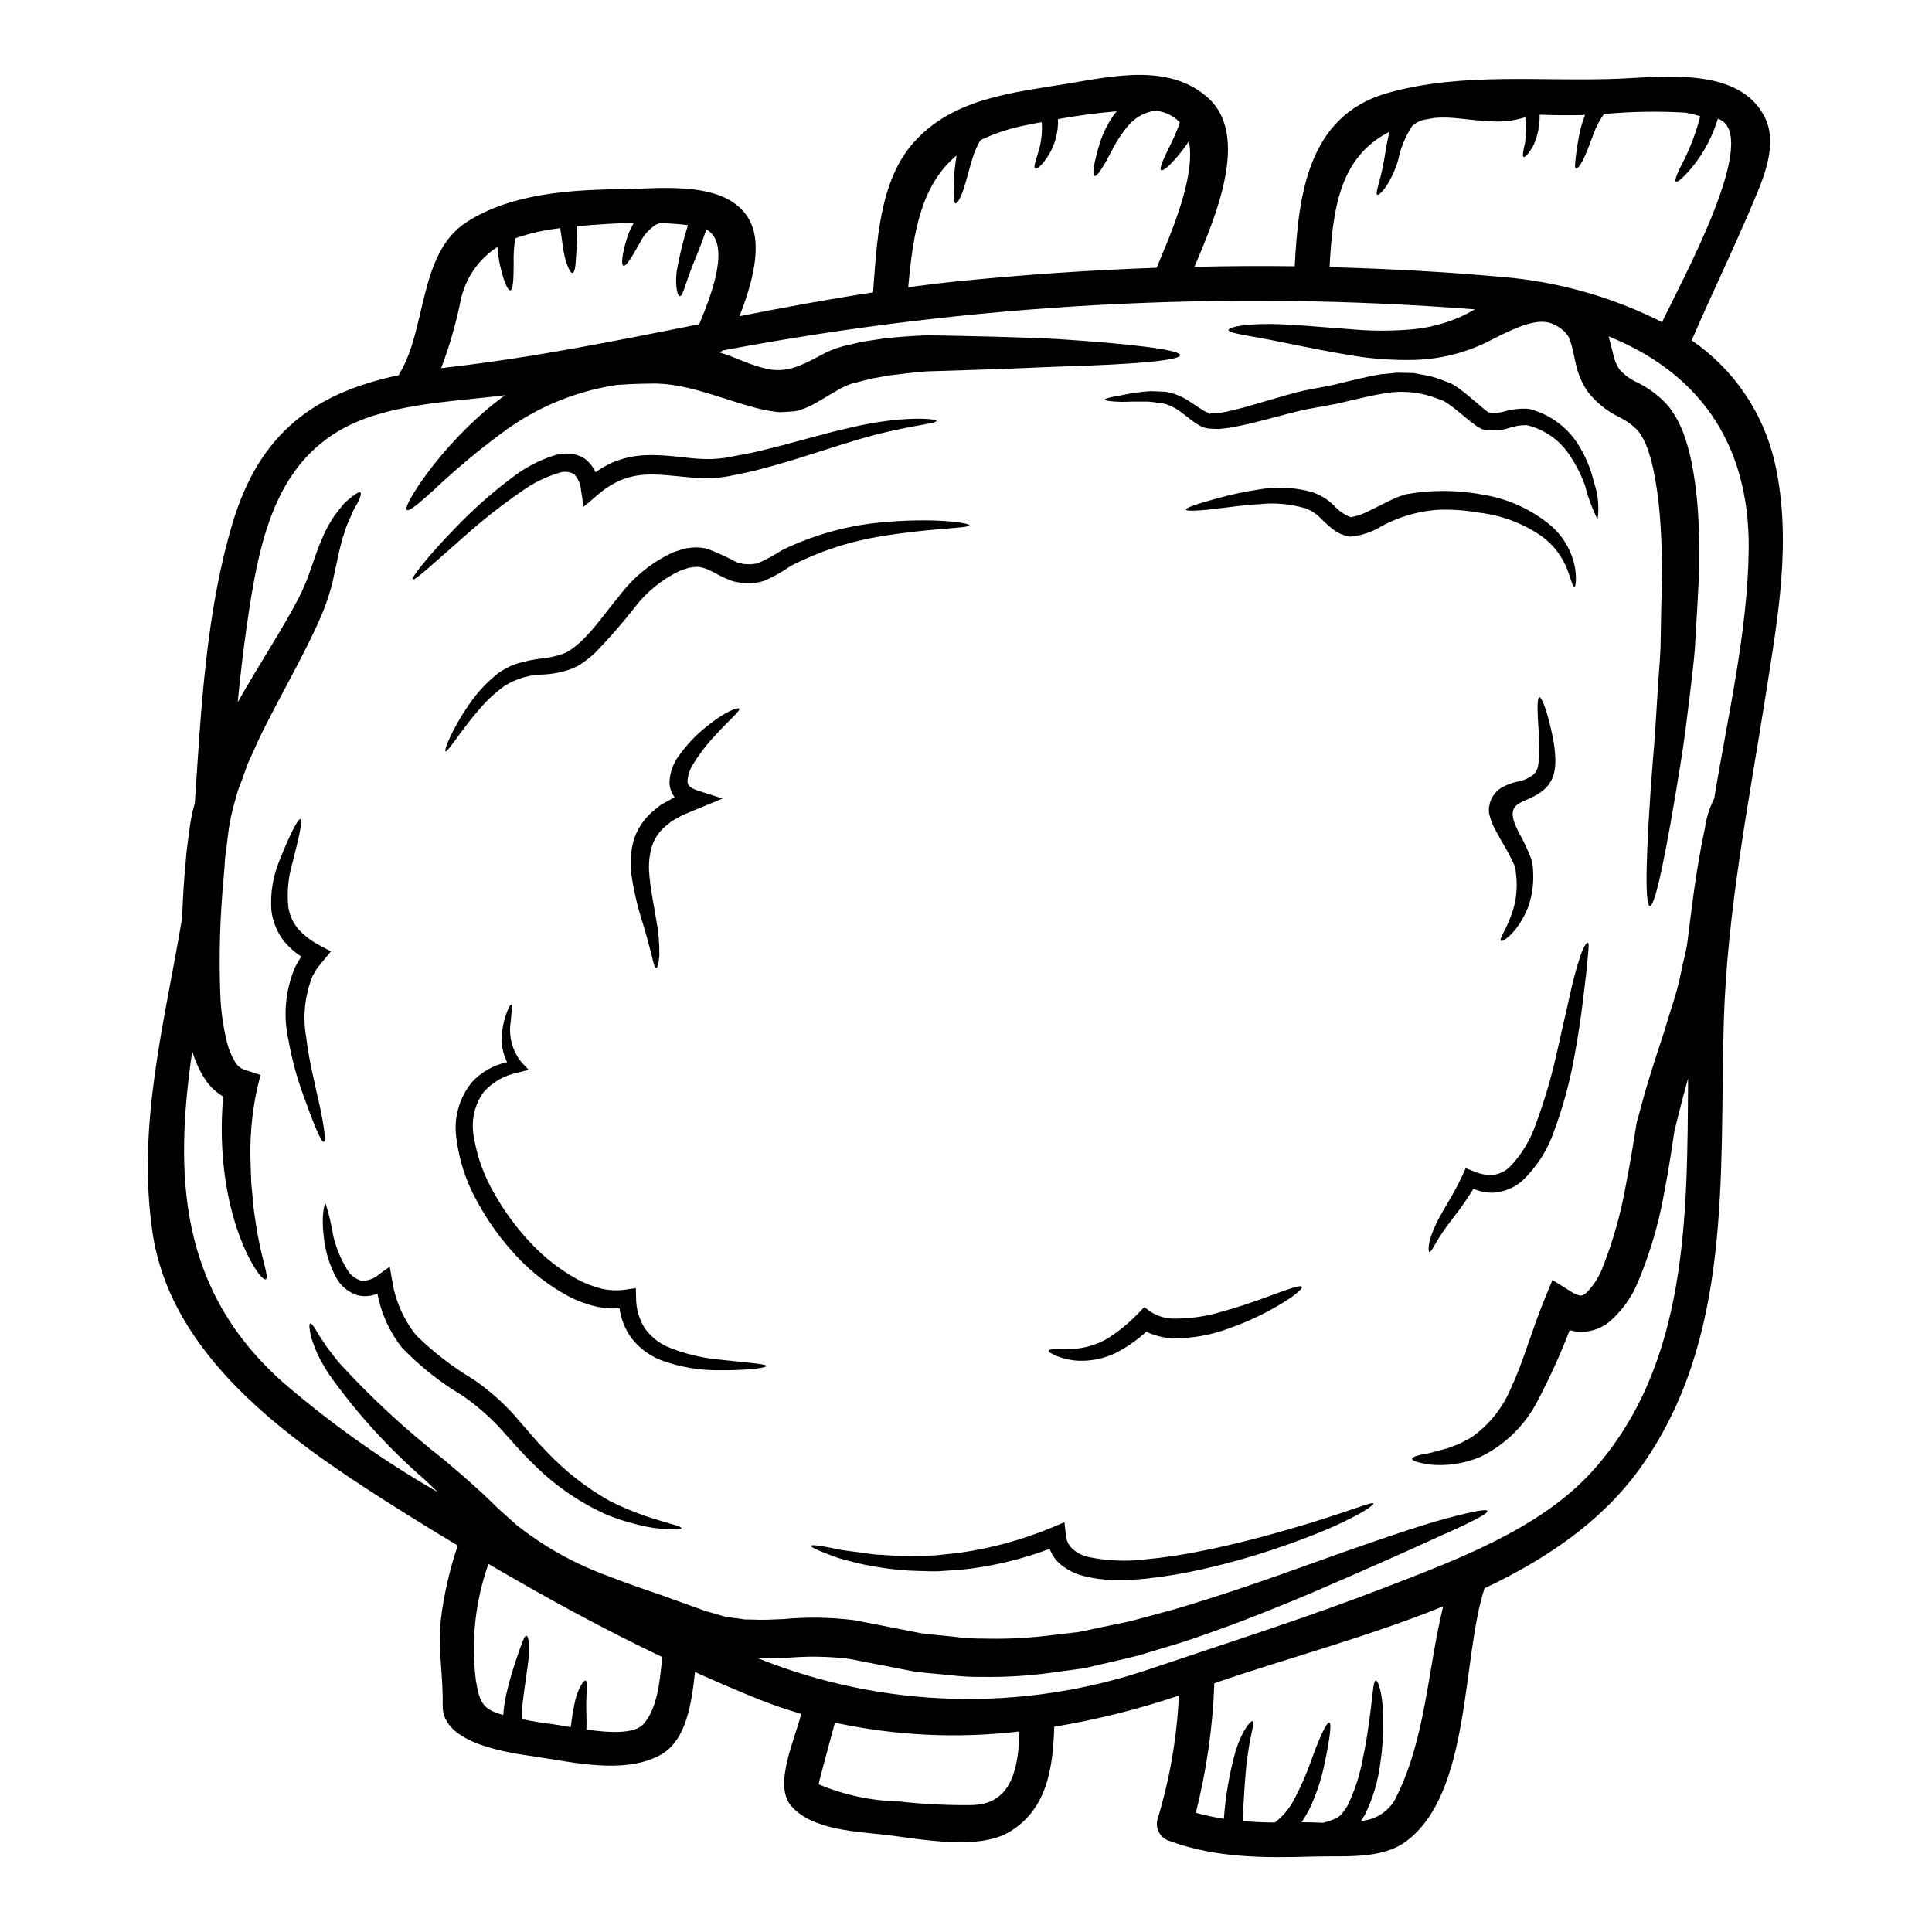 <?xml version="1.0" encoding="UTF-8"?>
<!-- Uploaded to: ICON Repo, www.svgrepo.com, Generator: ICON Repo Mixer Tools -->
<svg fill="#000000" width="800px" height="800px" version="1.1" viewBox="144 144 512 512" xmlns="http://www.w3.org/2000/svg">
 <g>
  <path d="m614.34 266.62c4.578 20.223 0.863 40.727-2.305 60.887-4.547 28.953-10.355 57.965-11.219 87.352-1.18 40.293 2.582 84.211-22.5 118.67-10.113 13.891-24.68 23.695-40.906 31.383-6.086 18.684-3.504 54.316-20.809 67.094-6.637 4.887-16.625 3.75-24.371 3.996-13.031 0.395-25.91 0.43-38.266-4.117l-0.004-0.004c-2.438-0.711-3.867-3.231-3.227-5.688 3.254-10.672 5.164-21.707 5.688-32.852-10.773 3.637-21.824 6.402-33.039 8.266-0.312 10.758-1.848 21.914-11.895 27.879-8.18 4.883-23.223 1.938-32.027 0.859-7.871-0.953-20.285-1.18-25.879-7.871-4.641-5.531 1.18-17.859 2.754-24.281-3.543-1.043-7.086-2.211-10.57-3.594-5.84-2.305-11.711-4.856-17.582-7.5-0.922 8.355-2.273 18.441-9.496 22.16-9.465 4.918-22.465 1.812-32.578 0.309-6.731-1.016-25.082-3.227-24.797-13.676 0.184-7.656-1.32-14.816-0.488-22.621l-0.004-0.004c0.816-6.695 2.32-13.293 4.488-19.68-6.488-3.906-12.91-7.871-19.148-11.832-25.91-16.508-56.953-38.359-61.75-71.215-4.18-28.461 3.227-55.539 7.836-83.168 0.152-3.719 0.34-7.477 0.645-11.25 0.152-1.91 0.309-3.812 0.492-5.719l0.094-0.953 0.09-0.703 0.184-1.418 0.371-2.793h0.004c0.273-2.602 0.777-5.172 1.504-7.684 1.66-24.773 2.891-50.254 9.957-74.07 7.254-24.434 22.133-34.699 44.105-39.359h0.004c0.055-0.172 0.129-0.332 0.211-0.488 7.133-11.652 5.043-31.785 17.613-39.988 12.078-7.836 27.945-8.66 41.953-8.848 9.805-0.125 26.953-2.363 32.949 7.871 3.965 6.789 0.789 17.457-2.43 25.816 11.742-2.305 23.512-4.488 35.375-6.297 1.012-13.121 1.574-29.445 10.785-39.754 10.457-11.742 26.16-13.168 40.824-15.582 12.297-2.062 27.141-5.379 37.281 3.867 11.062 10.145 1.75 31.785-3.719 44.691 8.852-0.211 17.734-0.277 26.586-0.152 0.984-18.895 3.441-39.922 24.59-45.918 19.949-5.656 41.246-2.922 61.715-3.809 12.105-0.555 31.746-2.984 38.293 10.297 3.258 6.637 0.121 14.844-2.488 21.055-5.316 12.785-11.434 25.293-16.926 38.02l0.004-0.004c11.168 7.644 19.035 19.223 22.027 32.422zm-6.914 23.113c0.34-29.352-14.355-47.422-37.129-56.582 0.523 1.844 0.895 3.543 1.258 4.918h0.004c0.258 1.254 0.734 2.457 1.41 3.543l0.215 0.309h0.004c1.324 1.48 2.945 2.664 4.762 3.469 3.16 1.551 5.984 3.715 8.301 6.367 1.676 2.215 3.012 4.668 3.965 7.281 0.836 2.328 1.504 4.715 1.996 7.141 0.91 4.469 1.504 9 1.781 13.555 0.277 4.394 0.367 8.699 0.336 12.879 0 1.105 0.031 1.906-0.027 3.254-0.062 1.016-0.125 2.031-0.184 3.016-0.094 1.996-0.215 3.996-0.309 5.93-0.215 3.902-0.461 7.715-0.676 11.414-0.309 3.719-0.789 7.348-1.18 10.852-0.859 7.039-1.625 13.555-2.609 19.395-3.75 23.449-6.672 37.742-8.117 37.621-1.445-0.121-1.043-14.906 0.789-38.449 0.555-5.93 0.895-12.293 1.324-19.145 0.215-3.414 0.523-6.945 0.707-10.605 0.059-3.719 0.152-7.535 0.211-11.434 0.062-1.969 0.094-3.938 0.152-5.93 0-1.016 0.031-2 0.062-3.016 0.031-0.672-0.031-1.938-0.031-2.859-0.09-3.996-0.242-8.082-0.582-12.172-0.312-4.09-0.887-8.156-1.727-12.168-0.406-1.922-0.938-3.809-1.598-5.656-0.594-1.602-1.41-3.113-2.426-4.488-1.504-1.562-3.289-2.836-5.258-3.75-3.102-1.555-5.828-3.766-7.988-6.484-0.031-0.031-0.031-0.062-0.062-0.094-0.039-0.078-0.094-0.152-0.156-0.215-1.438-2.152-2.457-4.559-3.008-7.086-0.523-2.184-0.832-4.027-1.258-5.41l-0.34-1.012h-0.004c-0.086-0.145-0.148-0.301-0.184-0.465l-0.059-0.277c-0.094-0.152-0.281-0.367-0.395-0.551l-0.734-0.926-0.434-0.336-0.789-0.676c-0.551-0.246-1.074-0.707-1.629-0.895-4.027-2.121-10.172 0.832-16.32 3.938h0.004c-6.246 3.324-13.168 5.18-20.238 5.43-5.836 0.172-11.672-0.238-17.426-1.23-10.266-1.691-18.164-3.566-23.664-4.519-5.41-1.016-8.609-1.445-8.609-2.152 0-0.613 3.043-1.445 8.883-1.574 5.809-0.184 14.137 0.676 24.16 1.414 5.34 0.457 10.707 0.438 16.043-0.062 5.727-0.562 11.262-2.352 16.23-5.254-66.621-5.18-133.63-1.52-199.29 10.879-0.285 0.207-0.594 0.383-0.922 0.523l1.938 0.613 2.754 1.078c10.016 4.086 12.785 4.148 21.789-0.738 2-1.145 4.141-2.023 6.367-2.613l5.117-1.18c1.938-0.277 3.84-0.582 5.715-0.863 3.625-0.395 7.086-0.645 10.449-0.789l0.922-0.031h0.613l1.23 0.031c0.832 0 1.629 0.031 2.457 0.031l4.766 0.094c3.148 0.09 6.176 0.152 9.129 0.211 5.902 0.184 11.371 0.34 16.383 0.613 20.102 1.324 32.457 2.863 32.457 4.273 0 1.414-12.449 2.488-32.395 3.043-5.012 0.211-10.512 0.43-16.383 0.676-5.809 0.18-11.988 0.367-18.5 0.582-3.258 0.277-6.551 0.645-9.805 1.074-1.539 0.281-3.106 0.555-4.672 0.832-1.75 0.43-3.504 0.895-5.254 1.324v0.004c-1.27 0.449-2.496 1.012-3.66 1.688-1.414 0.789-3.012 1.781-4.672 2.754l-1.383 0.789-0.676 0.371-1.012 0.492c-0.641 0.297-1.297 0.559-1.969 0.785l-0.676 0.215-0.34 0.09-0.184 0.031-0.43 0.094-0.121 0.027c-1.289 0.125-2.613 0.184-3.938 0.246-1.258-0.094-2.43-0.309-3.656-0.492-10.051-2.152-20.5-7.438-30.641-7.086-1.66 0.031-3.227 0.031-4.953 0.121l-2.519 0.152-1.258 0.062-0.863 0.121v0.012c-10.895 1.738-21.195 6.129-29.996 12.781-6.223 4.613-12.164 9.594-17.793 14.91-4.121 3.746-6.609 5.777-7.164 5.316-0.555-0.461 0.863-3.289 4.121-7.992 4.719-6.609 10.195-12.645 16.316-17.98 1.691-1.477 3.566-2.949 5.594-4.426-11.523 1.445-23.477 1.906-34.547 5.316-26.215 8.082-30.547 32.305-34.023 56.52-0.922 6.516-1.66 12.988-2.301 19.516 6.055-10.629 12.047-19.68 16.102-27.504v0.004c1.027-2.012 1.93-4.086 2.703-6.211 0.738-2.148 1.445-4.148 2.121-6.055s1.508-3.75 2.211-5.379h0.004c0.75-1.496 1.594-2.941 2.523-4.328 0.891-1.18 1.719-2.242 2.457-3.102h-0.004c0.691-0.68 1.422-1.316 2.188-1.906 1.227-0.984 1.996-1.324 2.242-1.078 0.246 0.242 0.031 1.078-0.613 2.398-0.34 0.676-0.789 1.445-1.289 2.34-0.395 0.984-0.895 2.09-1.445 3.285s-0.895 2.676-1.445 4.18c-0.395 1.629-0.895 3.258-1.258 5.227-0.434 1.969-0.895 4.059-1.355 6.297-0.621 2.461-1.391 4.883-2.309 7.25-3.965 9.805-10.145 20.227-16.012 31.883-1.477 2.922-2.703 5.93-4.148 8.973-0.555 1.574-1.137 3.148-1.691 4.723-0.648 1.531-1.176 3.109-1.574 4.723-0.992 3.293-1.684 6.668-2.059 10.086-0.215 1.777-0.43 3.594-0.676 5.375-0.121 1.906-0.277 3.809-0.43 5.715-0.949 10.102-1.234 20.258-0.863 30.398 0.148 4.43 0.766 8.828 1.848 13.125 0.453 1.719 1.148 3.363 2.059 4.887 0.539 0.941 1.383 1.668 2.394 2.059l4.363 1.418-0.953 3.84h0.004c-1.41 6.633-1.969 13.418-1.66 20.191 0.062 1.574 0.121 3.043 0.152 4.519 0.121 1.414 0.277 2.824 0.395 4.148 0.152 2.703 0.613 5.117 0.922 7.312 1.289 8.578 3.543 13.711 2.551 14.109-1.227 1.32-14.016-16.875-11.312-48.414v0.004c-1.684-0.992-3.148-2.309-4.312-3.875-1.594-2.277-2.828-4.785-3.656-7.438-0.09-0.242-0.121-0.492-0.215-0.734-4.762 32.609-3.746 63.344 24.281 88.023 12.672 10.883 26.336 20.555 40.816 28.891-1.137-1.105-2.273-2.18-3.414-3.258v-0.004c-9.637-8.324-18.227-17.785-25.582-28.18-1.105-1.711-2.102-3.488-2.984-5.32-0.707-1.66-1.227-3.106-1.598-4.242-0.523-2.301-0.613-3.594-0.277-3.719 0.34-0.125 1.105 0.926 2.242 2.984 0.613 0.922 1.383 2.09 2.301 3.441 1.047 1.289 2.121 2.863 3.566 4.488l0.004-0.004c8.363 9.094 17.461 17.48 27.203 25.082 3.043 2.551 6.238 5.285 9.496 8.266 0.832 0.789 1.656 1.508 2.461 2.305 0.766 0.734 1.535 1.504 2.301 2.242 1.66 1.504 3.348 3.043 5.117 4.609 7.356 5.82 15.609 10.41 24.434 13.586 4.723 1.879 9.773 3.566 15 5.379 2.582 0.953 5.223 1.906 7.898 2.859l1.996 0.707 0.492 0.184 0.094 0.027 1.043 0.309c1.355 0.371 2.703 0.789 4.09 1.18h0.004c1.188 0.238 2.387 0.414 3.594 0.523l1.781 0.277 1.969 0.031c2.613 0.152 5.441 0 8.266-0.121 6.312-0.598 12.672-0.496 18.965 0.305 5.992 1.168 11.91 2.324 17.762 3.473 2.797 0.371 5.535 0.555 8.266 0.863 2.707 0.371 5.441 0.547 8.176 0.523 5.375 0.145 10.754-0.082 16.102-0.68 2.644-0.309 5.227-0.613 7.809-0.922l0.984-0.094 0.09-0.031 0.184-0.027 0.492-0.094 1.969-0.395 3.871-0.832c2.551-0.555 5.117-1.016 7.59-1.598 2.363-0.645 4.723-1.289 7.086-1.906 4.672-1.18 9.191-2.644 13.586-4.027 4.398-1.383 8.637-2.797 12.727-4.211 4.09-1.414 7.957-2.754 11.68-4.121 14.875-5.344 27.074-9.59 35.621-12.137 8.609-2.398 13.461-3.414 13.676-2.754 0.215 0.656-4.18 2.981-12.266 6.516-8.082 3.719-19.73 8.945-34.363 15.215-3.656 1.574-7.531 3.148-11.586 4.762-4.059 1.613-8.234 3.289-12.723 4.856-4.43 1.598-9.004 3.258-13.957 4.672-2.426 0.734-4.918 1.477-7.434 2.242-2.523 0.676-5.012 1.18-7.562 1.816-1.289 0.309-2.582 0.613-3.871 0.891l-1.938 0.461-0.492 0.121-0.246 0.062-0.309 0.062h-0.121l-1.016 0.152c-2.754 0.367-5.562 0.734-8.355 1.137v0.004c-5.766 0.758-11.582 1.098-17.398 1.012-3.023 0.051-6.047-0.113-9.051-0.492-3.012-0.309-6.148-0.52-9.16-0.922-5.746-1.105-11.555-2.231-17.426-3.383v0.004c-5.57-0.676-11.195-0.746-16.781-0.215-2.398 0.062-4.762 0.125-7.191 0.094 33.305 13.375 70.309 14.32 104.25 2.672 20.562-6.945 41.371-13.523 61.621-21.359 18.688-7.223 41.156-15.488 55.016-30.73 25.727-28.309 25.297-68.172 25.539-104.26-0.922 3.258-1.816 6.609-2.672 10.113l-0.645 2.555-0.281 1.074v0.062l-0.059 0.309-0.094 0.613c-0.277 1.75-0.52 3.504-0.789 5.254-0.551 3.598-1.18 7.223-1.906 10.91l0.008-0.004c-1.441 7.945-3.75 15.707-6.887 23.145-1.703 4.164-4.41 7.848-7.871 10.727-2.375 1.789-5.336 2.621-8.297 2.336-0.637-0.078-1.266-0.211-1.879-0.395-2.449 6.371-5.273 12.59-8.449 18.625-3.305 6.516-8.645 11.766-15.211 14.957-4.281 1.801-8.941 2.5-13.559 2.031-2.953-0.492-4.551-0.984-4.551-1.508 0-0.523 1.598-1.016 4.551-1.508 1.414-0.336 3.043-0.789 4.918-1.32 0.922-0.34 1.906-0.707 2.953-1.105 0.984-0.523 2-1.047 3.106-1.629v0.004c4.856-3.348 8.621-8.051 10.812-13.527 3.043-6.359 5.164-14.414 8.793-23.297l2.059-5.012 5.043 3.148v0.004c0.707 0.477 1.5 0.809 2.336 0.98 0.461 0 0.789-0.09 1.535-0.672v-0.004c1.98-1.957 3.5-4.328 4.457-6.945 2.676-6.793 4.672-13.836 5.965-21.023 0.703-3.504 1.32-7.012 1.906-10.512 0.277-1.75 0.551-3.504 0.859-5.254l0.094-0.676 0.059-0.34 0.031-0.184 0.121-0.582 0.371-1.258 0.676-2.492c1.75-6.668 3.906-13.121 5.93-19.285 1.75-5.965 3.84-11.613 4.793-16.902 0.523-2.644 1.324-5.289 1.598-7.625 0.34-2.613 0.645-5.117 0.953-7.5 1.18-9.527 2.523-17.32 3.688-22.625h0.004c0.359-2.734 1.191-5.387 2.457-7.836 3.535-21.637 8.855-44.012 9.133-65.898zm-22.957-60.363c5.043-10.758 26.68-49.82 14.785-53.922h-0.004c-1.363 4.57-3.598 8.84-6.574 12.566-2.43 2.953-4.121 4.398-4.551 4.121-0.461-0.34 0.43-2.398 2.121-5.656 1.859-3.723 3.312-7.641 4.328-11.676-1.18-0.371-2.492-0.676-3.809-0.953-7.231-0.43-14.488-0.309-21.699 0.367-1.16 1.613-2.086 3.383-2.754 5.258-1.074 2.859-1.969 5.312-2.797 6.914-0.859 1.688-1.574 2.398-1.875 2.269-0.371-0.121-0.242-1.18-0.062-2.859l-0.004 0.004c0.285-2.488 0.695-4.961 1.234-7.406 0.336-1.348 0.758-2.672 1.258-3.965-0.309 0.031-0.645 0.031-0.953 0.062-3.656 0.09-7.375 0.027-11.094-0.094 0.07 2.781-0.488 5.547-1.629 8.086-1.258 2.273-2.242 3.285-2.613 3.106-0.371-0.18-0.121-1.629 0.395-3.844l-0.004-0.004c0.305-2.219 0.324-4.465 0.062-6.691-2.602 0.836-5.324 1.219-8.051 1.137-3.719-0.031-7.625-0.676-11.16-0.953v0.004c-1.582-0.125-3.176-0.125-4.762 0-0.953 0.152-1.906 0.309-2.828 0.492v-0.004c-1.215 0.27-2.332 0.863-3.231 1.723-1.797 2.781-3.059 5.879-3.715 9.125-0.754 2.512-1.871 4.902-3.32 7.086-1.074 1.445-1.875 2.09-2.18 1.938-0.309-0.152-0.121-1.18 0.395-2.891h-0.004c0.633-2.297 1.148-4.625 1.539-6.973 0.277-1.508 0.492-3.227 0.922-5.117 0.105-0.582 0.25-1.16 0.43-1.723-13.152 6.672-15.059 20.074-15.922 35.898 16.168 0.43 32.336 1.324 48.5 2.859 13.805 1.477 27.23 5.449 39.621 11.715zm-71.004 391.94c8.359-15.895 8.758-34.332 12.988-51.605-20.254 8.207-42.016 13.922-60.641 20.375v0.004c-0.414 11.582-2.062 23.09-4.914 34.328 2.445 0.668 4.93 1.203 7.438 1.598 0.438-6.125 1.492-12.191 3.148-18.105 1.781-5.512 3.965-7.957 4.457-7.777 0.645 0.281-0.551 3.508-1.227 8.547-0.707 4.519-1.016 10.699-1.414 17.922 2.824 0.242 5.684 0.367 8.547 0.395l-0.004-0.004c2.031-1.559 3.719-3.527 4.945-5.777 1.812-3.406 3.371-6.941 4.672-10.574 2.273-6.391 4.148-10.387 4.856-10.113 0.613 0.242 0.09 4.363-1.355 11.156-0.848 4.07-2.18 8.02-3.961 11.773-0.621 1.188-1.309 2.34-2.062 3.445 1.723 0 3.691 0.09 5.75 0.152 0.934-0.223 1.848-0.523 2.734-0.895l0.984-0.461 0.703-0.523 0.121-0.09v-0.031l0.215-0.242h0.004c0.648-0.699 1.207-1.473 1.66-2.309 1.879-3.856 3.223-7.949 3.996-12.168 0.859-3.996 1.414-7.684 1.816-10.789 0.891-6.18 0.953-10.02 1.656-10.176 0.703-0.152 1.969 3.871 2 10.391 0.062 3.82-0.195 7.641-0.77 11.414-0.586 4.824-1.988 9.512-4.152 13.859-0.309 0.523-0.645 1.016-0.98 1.539 3.594-0.27 6.852-2.219 8.789-5.258zm-62.945-406.35c3.504-8.48 10.449-23.973 8.543-33.562-0.43 0.676-0.859 1.32-1.289 1.875-3.102 4.117-5.469 6.18-6.055 5.809-0.613-0.43 0.766-3.316 2.922-7.684 0.523-1.105 1.074-2.305 1.535-3.543l-0.004 0.004c0.184-0.484 0.34-0.977 0.465-1.477-1.742-1.777-4.066-2.871-6.547-3.074-1.23 0.211-2.422 0.594-3.543 1.137-1.262 0.668-2.398 1.551-3.352 2.613-1.77 2.047-3.277 4.309-4.484 6.731-2.273 4.363-3.965 7.086-4.641 6.82-0.676-0.266-0.215-3.348 1.258-8.234 0.895-3.031 2.32-5.883 4.211-8.422 0.121-0.152 0.309-0.309 0.43-0.461-5.191 0.43-10.418 1.137-15.582 2.059 0.117 3.434-0.793 6.828-2.613 9.742-1.656 2.582-3.07 3.66-3.473 3.383-0.461-0.309 0.121-1.906 0.895-4.519 0.777-2.523 1.074-5.168 0.875-7.797-1.504 0.277-2.981 0.555-4.426 0.863l0.004-0.004c-4.102 0.805-8.082 2.129-11.848 3.945-0.867 1.488-1.559 3.074-2.059 4.723-0.734 2.336-1.258 4.516-1.816 6.359-1.012 3.656-2.18 5.84-2.731 5.625-0.551-0.215-0.555-2.398-0.395-6.18 0.105-2.184 0.344-4.359 0.711-6.512-9.133 7.684-11.496 19.578-12.82 34.945 4.242-0.582 8.453-1.105 12.727-1.535 17.664-1.793 35.367-3.004 53.102-3.629zm-48.531 407.38c10.539-0.395 11.953-10.695 12.172-19.488-16.316 1.934-32.84 1.145-48.902-2.332-0.832 3.227-4.457 16.293-4.301 16.352v-0.004c6.793 2.852 14.059 4.394 21.426 4.551 6.508 0.73 13.059 1.043 19.605 0.938zm-72.688-392.41c2.953-7.133 8.699-21.391 1.875-25.145-1.574 4.949-3.473 8.852-4.488 11.863-1.32 3.504-1.781 5.809-2.519 5.84-0.582 0.031-1.324-2.492-0.832-6.641v0.004c0.73-4.129 1.727-8.203 2.984-12.199-2.398-0.277-4.856-0.461-7.316-0.523-0.359 0.074-0.707 0.188-1.043 0.336-1.891 1.168-3.406 2.852-4.367 4.859-2.184 3.84-3.688 6.391-4.398 6.086-0.613-0.242-0.395-3.074 1.047-7.59h0.004c0.434-1.312 1.008-2.57 1.719-3.754-4.723 0.09-9.402 0.395-13.895 0.789-0.395 0.031-0.789 0.09-1.133 0.121 0.07 2.648-0.02 5.297-0.277 7.934-0.121 2.641-0.34 4.269-0.922 4.426-0.492 0.121-1.324-1.383-2.059-4.18-0.492-2.059-0.738-4.793-1.23-7.684l-0.004-0.004c-4.051 0.438-8.039 1.332-11.891 2.672-0.355 2.195-0.5 4.418-0.43 6.641 0 4.242-0.152 7.086-0.891 7.164-0.676 0.059-1.781-2.402-2.754-6.793-0.32-1.551-0.535-3.125-0.648-4.703-5.106 3.273-8.648 8.492-9.805 14.445-1.23 6.016-2.941 11.926-5.117 17.672 0.676-0.059 1.289-0.152 1.938-0.242 22.316-2.539 44.355-7 66.453-11.395zm-14.754 370.94c3.75-4.301 4.328-11.496 4.949-17.734-15.613-7.438-31.094-15.891-46.051-24.68-3.508 9.891-4.648 20.461-3.336 30.871 0.953 5.473 1.574 7.684 7.25 9.16 0.031-0.461 0.094-0.926 0.125-1.387 0.199-1.676 0.496-3.336 0.891-4.977 0.738-3.043 1.539-5.652 2.242-7.805 1.508-4.328 2.242-6.762 2.828-6.824 0.703-0.059 1.074 2.984 0.461 7.535-0.309 2.242-0.707 4.918-1.105 7.926-0.215 1.477-0.371 3.012-0.492 4.551-0.031 0.703 0 1.445 0.027 2.09 2.582 0.523 5.195 0.984 7.809 1.289 1.258 0.152 3.043 0.461 5.117 0.832l0.004-0.004c0.266-2.504 0.684-4.988 1.258-7.438 0.922-3.383 2.242-5.074 2.672-4.887 0.555 0.246 0.246 2.121 0.184 5.285-0.09 2 0.121 4.582 0.031 7.688 6.043 0.844 12.773 1.246 15.137-1.492z"/>
  <path d="m566.45 271.94c1.074 3.117 1.391 6.449 0.922 9.715-1.426-2.863-2.539-5.875-3.32-8.977-1.188-3.309-2.856-6.426-4.945-9.254-2.633-3.398-6.359-5.789-10.547-6.762-1.555-0.016-3.106 0.234-4.578 0.742-2.219 0.734-4.59 0.879-6.883 0.426l-0.152-0.031h-0.031c-0.461-0.215-0.922-0.461-1.355-0.703l-0.789-0.586c-0.582-0.395-0.984-0.789-1.504-1.137-0.926-0.789-1.848-1.504-2.754-2.273-0.91-0.77-1.906-1.504-2.703-2.059-0.34-0.277-0.984-0.613-1.477-0.922l-1.41-0.473c-4.481-1.762-9.363-2.242-14.105-1.387-4.148 0.676-8.328 1.781-12.629 2.754-2.121 0.371-4.18 0.789-6.207 1.137-1.879 0.281-3.844 0.832-5.719 1.258-3.809 0.984-7.5 2-11.094 2.863-1.816 0.43-3.594 0.789-5.375 1.105-0.926 0.09-1.848 0.211-2.734 0.309-0.926 0-1.848-0.062-2.754-0.121h-0.07c-0.469-0.082-0.93-0.195-1.383-0.34-0.379-0.148-0.75-0.324-1.105-0.523-0.59-0.336-1.156-0.715-1.691-1.137-0.953-0.707-1.875-1.414-2.754-2.09-1.426-1.156-3.066-2.012-4.828-2.519h-0.129c-1.18-0.184-2.242-0.34-3.254-0.461-1.078-0.125-2.09-0.031-3.043-0.062-1.91-0.062-3.66 0.09-5.043 0.062-2.754-0.094-4.242-0.309-4.242-0.586 0-0.281 1.477-0.672 4.18-1.105 1.355-0.242 2.922-0.645 4.949-0.859h-0.004c1.07-0.148 2.148-0.238 3.231-0.277 1.199 0.031 2.461 0.094 3.812 0.152 2.309 0.406 4.5 1.309 6.426 2.644 0.922 0.613 1.906 1.258 2.891 1.906h-0.004c0.438 0.285 0.887 0.551 1.352 0.785 0.191 0.094 0.387 0.176 0.586 0.246h0.121l0.062 0.031 0.027 0.031 0.031 0.309 0.395-0.242c0.645-0.031 1.227-0.031 1.906-0.031 0.789-0.152 1.535-0.277 2.336-0.395 1.598-0.336 3.258-0.789 4.981-1.227 3.504-1.016 7.164-2.09 10.973-3.195 1.969-0.492 3.906-1.105 6.117-1.477 1.996-0.395 4.027-0.789 6.117-1.18 3.965-0.926 8.207-2.09 12.848-2.863 1.414-0.121 2.824-0.277 4.238-0.395l4.273 0.09c1.414 0.246 2.793 0.523 4.18 0.789l-0.004-0.004c1.34 0.344 2.652 0.777 3.938 1.285l0.953 0.371 0.465 0.152 0.242 0.094h0.031l0.277 0.152 0.062 0.031 0.09 0.059v0.004c0.578 0.316 1.133 0.676 1.66 1.074 1.094 0.762 2.144 1.582 3.148 2.461 0.926 0.789 1.848 1.539 2.734 2.305 0.434 0.367 0.895 0.789 1.289 1.074l0.586 0.461c0.027 0 0.059 0.031 0.09 0.031 0 0.09 0.031 0.062 0.031 0.062v0.027l0.008 0.004c1.508 0.27 3.059 0.164 4.516-0.309 2.055-0.59 4.199-0.797 6.332-0.613l0.152 0.031 0.094 0.031c5.125 1.363 9.574 4.555 12.508 8.973 2.086 3.227 3.598 6.789 4.461 10.535z"/>
  <path d="m564.82 393.83c0.34 0.152 0.152 1.508-0.059 4.027s-0.617 6.148-1.18 10.668c-0.562 4.519-1.289 9.895-2.43 15.859v-0.004c-1.188 6.555-2.949 12.992-5.258 19.242-1.719 5.098-4.664 9.691-8.574 13.383-2.129 1.824-4.797 2.902-7.594 3.074-1.812 0.02-3.606-0.336-5.273-1.043-3.148 5.316-6.422 8.824-8.238 11.684-2.09 3.012-2.918 5.254-3.41 5.07-0.34-0.152-0.461-2.363 1.227-6.238 1.508-3.75 4.981-8.449 7.562-14.137l0.832-1.844 2.09 0.828v-0.004c1.559 0.691 3.246 1.035 4.949 1.016 1.75-0.203 3.391-0.969 4.672-2.18 3.129-3.289 5.5-7.227 6.945-11.531 2.207-5.977 4.012-12.098 5.41-18.316 1.324-5.836 2.488-11.094 3.504-15.488h-0.004c0.75-3.543 1.684-7.039 2.801-10.48 0.828-2.449 1.688-3.742 2.027-3.586z"/>
  <path d="m561.44 294.74c0.434 3.106 0.062 4.824-0.211 4.824-0.434 0-0.789-1.66-1.754-4.301h-0.004c-1.348-3.727-3.805-6.953-7.035-9.25-4.891-3.352-10.527-5.461-16.414-6.148-3.5-0.625-7.051-0.891-10.605-0.785-5.812 0.352-11.457 2.078-16.469 5.035-2.215 1.168-4.641 1.879-7.133 2.09h-0.211l-0.125-0.031h-0.004c-0.836-0.172-1.648-0.434-2.426-0.785-0.668-0.336-1.309-0.73-1.906-1.184-1.074-0.859-1.938-1.688-2.754-2.457l-0.004 0.004c-1.184-1.336-2.664-2.371-4.328-3.016l-0.215-0.059c-3.981-1.16-8.148-1.516-12.266-1.047-3.84 0.184-7.281 0.738-10.145 1.047-5.715 0.734-9.055 0.859-9.16 0.371-0.105-0.488 3.106-1.574 8.66-3.074 3.375-0.93 6.805-1.66 10.266-2.188 4.598-0.855 9.324-0.707 13.859 0.434 0.062 0 0.094 0 0.125 0.027s0.09 0.031 0.152 0.031c2.41 0.746 4.598 2.074 6.363 3.875 1.191 1.289 2.664 2.289 4.301 2.918 1.66-0.316 3.269-0.875 4.766-1.66 1.938-0.953 3.902-1.938 5.902-2.922l0.004 0.004c1.012-0.504 2.066-0.926 3.148-1.262l0.434-0.152 0.211-0.059c0.109-0.039 0.223-0.07 0.34-0.094h0.094l0.789-0.121 1.477-0.215-0.004-0.004c2.047-0.277 4.109-0.43 6.176-0.461 3.863-0.078 7.727 0.242 11.527 0.953 6.594 1.027 12.793 3.809 17.949 8.051 3.508 2.973 5.852 7.082 6.629 11.609z"/>
  <path d="m556.16 344.62c0.066 1.133 0.016 2.266-0.152 3.383-0.098 0.684-0.273 1.352-0.523 1.996-0.164 0.406-0.359 0.805-0.586 1.18l-0.43 0.676c-2.828 3.746-7.223 3.938-8.914 5.902-1.016 1.227-1.043 3.106 0.984 6.945v0.004c1.211 2.133 2.262 4.352 3.148 6.637 0.238 0.68 0.402 1.379 0.492 2.09 0.094 0.789 0.094 1.18 0.121 1.754l0.004 0.004c0.055 1.113 0.035 2.234-0.062 3.348-0.172 2.016-0.605 4-1.289 5.906-2.797 6.914-6.883 9.312-7.191 8.883-0.676-0.523 2.211-3.812 3.688-9.93v-0.004c0.34-1.645 0.504-3.324 0.492-5.004 0.008-0.938-0.055-1.871-0.184-2.801-0.062-0.461-0.121-1.18-0.184-1.477l-0.004 0.004c-0.098-0.379-0.223-0.746-0.367-1.109-0.941-2.012-1.992-3.973-3.148-5.867-0.613-1.078-1.23-2.184-1.848-3.348-0.75-1.367-1.289-2.84-1.598-4.367-0.035-0.328-0.055-0.656-0.059-0.984 0.027-0.48 0.121-0.957 0.273-1.414l-0.152 0.492c0.34-1.945 1.48-3.66 3.148-4.723 1.266-0.734 2.633-1.273 4.059-1.598 1.738-0.242 3.371-0.98 4.703-2.121l0.52-0.645c0.023-0.086 0.055-0.168 0.094-0.246 0.176-0.316 0.301-0.66 0.371-1.016 0.176-0.848 0.289-1.711 0.336-2.582 0.094-1.781 0.031-3.543-0.027-5.117-0.434-6.391-0.676-10.605 0.121-10.699 0.613 0 2.059 3.688 3.441 10.27l-0.004 0.004c0.391 1.836 0.633 3.699 0.727 5.574z"/>
  <path d="m507.96 542.38c0.395 0.703-7.344 5.406-20.859 10.266h-0.004c-7.91 2.902-16 5.297-24.219 7.16-4.906 1.129-9.871 1.969-14.875 2.523-2.684 0.289-5.383 0.418-8.082 0.395-2.902 0.004-5.793-0.348-8.609-1.043-2.426-0.559-4.676-1.707-6.543-3.352-1.16-1.066-2.047-2.394-2.582-3.871-7.516 2.816-15.352 4.672-23.332 5.527-2.059 0.152-4.027 0.281-5.965 0.395s-3.809-0.062-5.594-0.062h0.004c-3.336-0.082-6.664-0.391-9.957-0.922-2.707-0.383-5.387-0.938-8.023-1.66-1.973-0.441-3.906-1.047-5.777-1.816-3.106-1.18-4.723-1.969-4.641-2.269 0.082-0.305 1.906-0.125 5.117 0.492 1.945 0.449 3.918 0.789 5.902 1.012 2.305 0.215 4.856 0.832 7.809 0.895h0.004c3.188 0.273 6.387 0.355 9.586 0.242 1.719-0.059 3.504 0.031 5.348-0.184 1.848-0.215 3.715-0.395 5.652-0.613 8.465-1.195 16.738-3.469 24.621-6.762l3.148-1.324 0.395 3.508c0.117 1.379 0.754 2.664 1.781 3.594 1.258 1.082 2.773 1.824 4.398 2.152 4.894 0.996 9.918 1.191 14.875 0.582 4.816-0.449 9.609-1.16 14.352-2.121 9.129-1.777 17.27-3.996 24.066-5.961 13.641-3.918 21.695-7.305 22.004-6.781z"/>
  <path d="m489 485.02c0.34 0.582-2.891 3.227-8.789 6.391v0.004c-3.473 1.863-7.09 3.445-10.82 4.723-4.711 1.742-9.699 2.594-14.723 2.519-2.387-0.117-4.731-0.711-6.883-1.754-2.461 2.25-5.211 4.16-8.176 5.688-3.004 1.422-6.301 2.117-9.621 2.027-2.125-0.082-4.215-0.539-6.176-1.352-1.289-0.582-1.969-1.012-1.906-1.32s0.859-0.434 2.273-0.395c1.898 0.086 3.801 0.016 5.684-0.215 2.711-0.375 5.32-1.273 7.684-2.641 2.984-1.91 5.731-4.168 8.176-6.731l1.508-1.559 1.848 1.324v-0.004c1.77 1.109 3.812 1.703 5.902 1.723 4.418 0.043 8.812-0.602 13.031-1.906 4.059-1.105 7.684-2.363 10.727-3.473 6.082-2.211 9.891-3.688 10.262-3.051z"/>
  <path d="m400.88 283.19c0 0.863-9.223 0.613-23.578 2.953l0.004-0.004c-8.277 1.363-16.293 4.008-23.754 7.836-2.176 1.539-4.504 2.848-6.949 3.906-0.781 0.281-1.598 0.465-2.422 0.551-0.395 0.031-0.863 0.094-1.262 0.121l-0.953-0.027h-0.984c-0.734-0.062-0.891-0.152-1.383-0.215-0.805-0.113-1.59-0.328-2.34-0.645-2.984-1.137-5.117-2.797-7.086-3.227v-0.004c-0.406-0.094-0.816-0.164-1.23-0.215-0.648-0.004-1.297 0.059-1.938 0.184l-0.367 0.031-0.062 0.031-0.215 0.062-0.859 0.277c-0.605 0.16-1.191 0.387-1.75 0.676-4.582 2.25-8.574 5.547-11.652 9.621-3.199 4.09-6.617 8.008-10.23 11.742-0.973 0.914-1.996 1.766-3.074 2.551l-1.477 0.984c-0.789 0.43-1.324 0.613-1.996 0.922v-0.004c-2.305 0.824-4.719 1.309-7.164 1.445-3.723 0-7.371 1.066-10.508 3.074-2.57 1.855-4.891 4.035-6.902 6.484-1.879 2.152-3.383 4.18-4.613 5.809-2.398 3.289-3.746 5.195-4.059 5.012s0.395-2.336 2.363-6.086c1.18-2.262 2.516-4.438 3.996-6.516 1.965-2.883 4.34-5.465 7.047-7.668 0.418-0.355 0.859-0.684 1.32-0.984l1.227-0.703h0.004c0.965-0.539 1.984-0.984 3.039-1.324 2.144-0.633 4.332-1.086 6.551-1.352 2.027-0.188 4.023-0.641 5.934-1.352l1.137-0.582 1.473-1.016c0.863-0.738 1.539-1.258 2.398-2.121 3.258-3.195 6.148-7.406 9.625-11.586h-0.004c3.551-4.723 8.172-8.531 13.484-11.117 0.699-0.348 1.43-0.625 2.18-0.832l1.137-0.367 0.277-0.062 0.152-0.062h0.062v0.004c0.102-0.027 0.203-0.047 0.309-0.062l0.062-0.031 0.52-0.062c0.734-0.113 1.473-0.172 2.215-0.18 0.953 0.02 1.902 0.145 2.828 0.367 2.613 0.988 5.16 2.148 7.621 3.473 0.461 0.227 0.961 0.371 1.473 0.43 0.191 0.031 0.379 0.082 0.559 0.152l1.969 0.062 0.672-0.094c0.453-0.02 0.898-0.113 1.32-0.273 2.141-0.941 4.199-2.062 6.148-3.352 8.039-3.918 16.703-6.394 25.602-7.316 14.977-1.473 24.164 0.125 24.105 0.68z"/>
  <path d="m369.04 257.4c14.074-3.383 23.223-2.43 23.145-1.879 0 0.895-8.793 1.23-22.223 5.41-6.762 1.969-14.629 4.852-24.008 7.281-2.336 0.707-4.668 1.105-7.086 1.629l-1.812 0.371c-0.789 0.152-1.387 0.184-2.09 0.309-1.359 0.152-2.727 0.215-4.09 0.184-5.473-0.031-10.695-1.18-15.613-0.922v0.004c-2.441 0.094-4.844 0.633-7.086 1.598-2.184 1.004-4.207 2.328-5.996 3.934l-3.504 2.984-0.707-4.461c-0.113-1.559-0.754-3.031-1.812-4.18-1.219-0.688-2.676-0.82-3.996-0.363-3.516 1.051-6.828 2.684-9.805 4.824-5.352 3.676-10.461 7.691-15.305 12.016-8.301 7.281-13.219 11.895-13.711 11.414-0.371-0.395 3.656-5.746 11.461-13.801l0.004 0.004c4.641-4.828 9.668-9.27 15.031-13.281 3.356-2.59 7.141-4.566 11.188-5.836 0.598-0.188 1.219-0.312 1.844-0.371 0.676-0.082 1.355-0.102 2.035-0.062 1.535 0.109 3.012 0.633 4.273 1.508 1.137 0.926 2.039 2.106 2.644 3.441 1.34-0.961 2.773-1.797 4.273-2.488 2.816-1.227 5.84-1.914 8.91-2.027 5.93-0.281 11.188 0.953 15.953 1.012 1.168 0.035 2.34-0.004 3.504-0.125 0.555-0.062 1.18-0.121 1.629-0.184l1.844-0.34c2.398-0.492 4.824-0.828 7.012-1.414 8.906-2.07 17.082-4.652 24.094-6.188z"/>
  <path d="m339.93 331.84c0.242 0.555-2.398 2.676-6.269 6.914-2.277 2.394-4.297 5.019-6.023 7.836-0.879 1.375-1.379 2.953-1.445 4.582 0.047 0.512 0.289 0.984 0.676 1.324 0.617 0.461 1.316 0.805 2.059 1.012l6.551 2.121-6.551 2.703c-1.32 0.555-2.703 1.105-4.086 1.691-0.645 0.34-1.258 0.703-1.906 1.074l-0.984 0.555-0.789 0.676 0.004 0.004c-1.953 1.379-3.445 3.316-4.273 5.559-0.715 2.211-1.016 4.535-0.891 6.856 0.277 4.723 1.324 9.223 1.906 13.031 0.594 3.059 0.871 6.168 0.828 9.281-0.152 2.242-0.461 3.445-0.832 3.445s-0.734-1.18-1.18-3.258c-0.582-2.059-1.258-4.981-2.398-8.637h0.004c-1.43-4.41-2.469-8.934-3.102-13.527-0.312-2.988-0.02-6.008 0.855-8.883 1.117-3.184 3.16-5.953 5.875-7.957l1.105-0.895 1.18-0.672c0.789-0.434 1.574-0.863 2.34-1.324 0.074 0 0.148-0.023 0.211-0.062-0.855-1.113-1.336-2.469-1.379-3.871 0.078-2.578 0.949-5.062 2.488-7.129 2.121-2.981 4.656-5.641 7.531-7.902 4.688-3.781 8.223-5.129 8.496-4.547z"/>
  <path d="m347.09 506.02c0 0.461-4.699 1.18-12.969 1.105-5.086 0-10.129-0.895-14.906-2.641-3.121-1.211-5.856-3.254-7.898-5.906-1.672-2.328-2.75-5.031-3.148-7.871-1.934 0.125-3.875 0.004-5.777-0.367-2.746-0.598-5.394-1.57-7.875-2.887-5.031-2.719-9.59-6.238-13.492-10.418-4.223-4.473-7.828-9.488-10.727-14.91-2.785-5.023-4.586-10.527-5.309-16.227-0.867-5.391 0.621-10.898 4.09-15.121 2.477-2.688 5.734-4.535 9.312-5.285-0.828-1.648-1.309-3.445-1.414-5.285-0.07-1.902 0.133-3.801 0.609-5.641 0.832-2.949 1.574-4.328 1.875-4.328 0.34 0.062 0.121 1.754-0.121 4.613l-0.004-0.004c-0.605 3.816 0.445 7.707 2.891 10.695l1.875 1.969-2.793 0.734h-0.004c-3.547 0.668-6.769 2.496-9.16 5.195-2.473 3.461-3.394 7.793-2.551 11.957 0.84 5.062 2.57 9.934 5.117 14.383 2.742 4.981 6.109 9.586 10.016 13.711 3.535 3.766 7.633 6.965 12.145 9.477 2.066 1.121 4.266 1.98 6.547 2.551 2.078 0.465 4.223 0.547 6.332 0.246l2.754-0.395 0.059 2.641c0.008 2.828 0.805 5.598 2.309 7.992 1.512 2.125 3.559 3.812 5.93 4.887 4.312 1.801 8.875 2.938 13.527 3.379 7.969 0.891 12.762 1.168 12.762 1.75z"/>
  <path d="m305.79 541.88c10.973 5.441 18.965 6.176 18.781 7.16-0.031 0.371-2 0.371-5.598 0.062h0.004c-2.184-0.199-4.34-0.594-6.453-1.18-2.84-0.684-5.613-1.605-8.301-2.754-6.938-3.207-13.262-7.602-18.684-12.992-3.148-3.012-5.996-6.359-8.977-9.652v0.004c-3.047-3.305-6.461-6.25-10.172-8.781-5.848-3.492-11.203-7.75-15.922-12.664-3.266-4.164-5.477-9.059-6.453-14.258-1.672 0.711-3.523 0.859-5.289 0.43-2.484-0.805-4.551-2.562-5.746-4.891-1.68-3.207-2.746-6.695-3.148-10.293-0.734-5.809 0.094-9.133 0.492-9.055v0.004c0.871 2.805 1.539 5.672 2 8.574 0.762 3.133 2.008 6.129 3.688 8.879 0.824 1.398 2.141 2.441 3.688 2.922 1.734 0.102 3.434-0.5 4.723-1.66l2.859-2.059 0.613 3.504c0.801 5.391 3.016 10.469 6.426 14.723 4.551 4.457 9.617 8.359 15.09 11.621 4.016 2.746 7.688 5.965 10.938 9.582 3.043 3.473 5.777 6.852 8.605 9.68 4.914 5.195 10.59 9.613 16.836 13.094z"/>
  <path d="m231.69 396.14-2.121 2.582c-0.492 0.613-0.984 1.227-1.508 1.848-0.461 0.645-0.789 1.383-1.227 2.09h-0.004c-2.055 5.137-2.641 10.746-1.691 16.195 0.645 5.316 1.781 10.113 2.676 14.195 1.938 8.117 2.703 13.402 1.996 13.555-0.707 0.152-2.641-4.609-5.512-12.57l0.004 0.004c-1.707-4.719-3-9.57-3.875-14.512-1.414-6.418-0.801-13.117 1.75-19.176 0.551-0.953 1.043-1.938 1.656-2.797h0.004c0-0.02 0.012-0.031 0.031-0.031-1.73-1.125-3.285-2.504-4.609-4.086-1.844-2.391-3.004-5.238-3.352-8.238-0.309-4.625 0.48-9.262 2.305-13.523 2.754-6.941 4.824-10.789 5.445-10.629 0.617 0.16-0.371 4.668-2.152 11.648h-0.004c-1.137 3.844-1.5 7.875-1.074 11.863 0.363 2.109 1.285 4.086 2.672 5.719 1.66 1.789 3.629 3.266 5.809 4.359z"/>
 </g>
</svg>